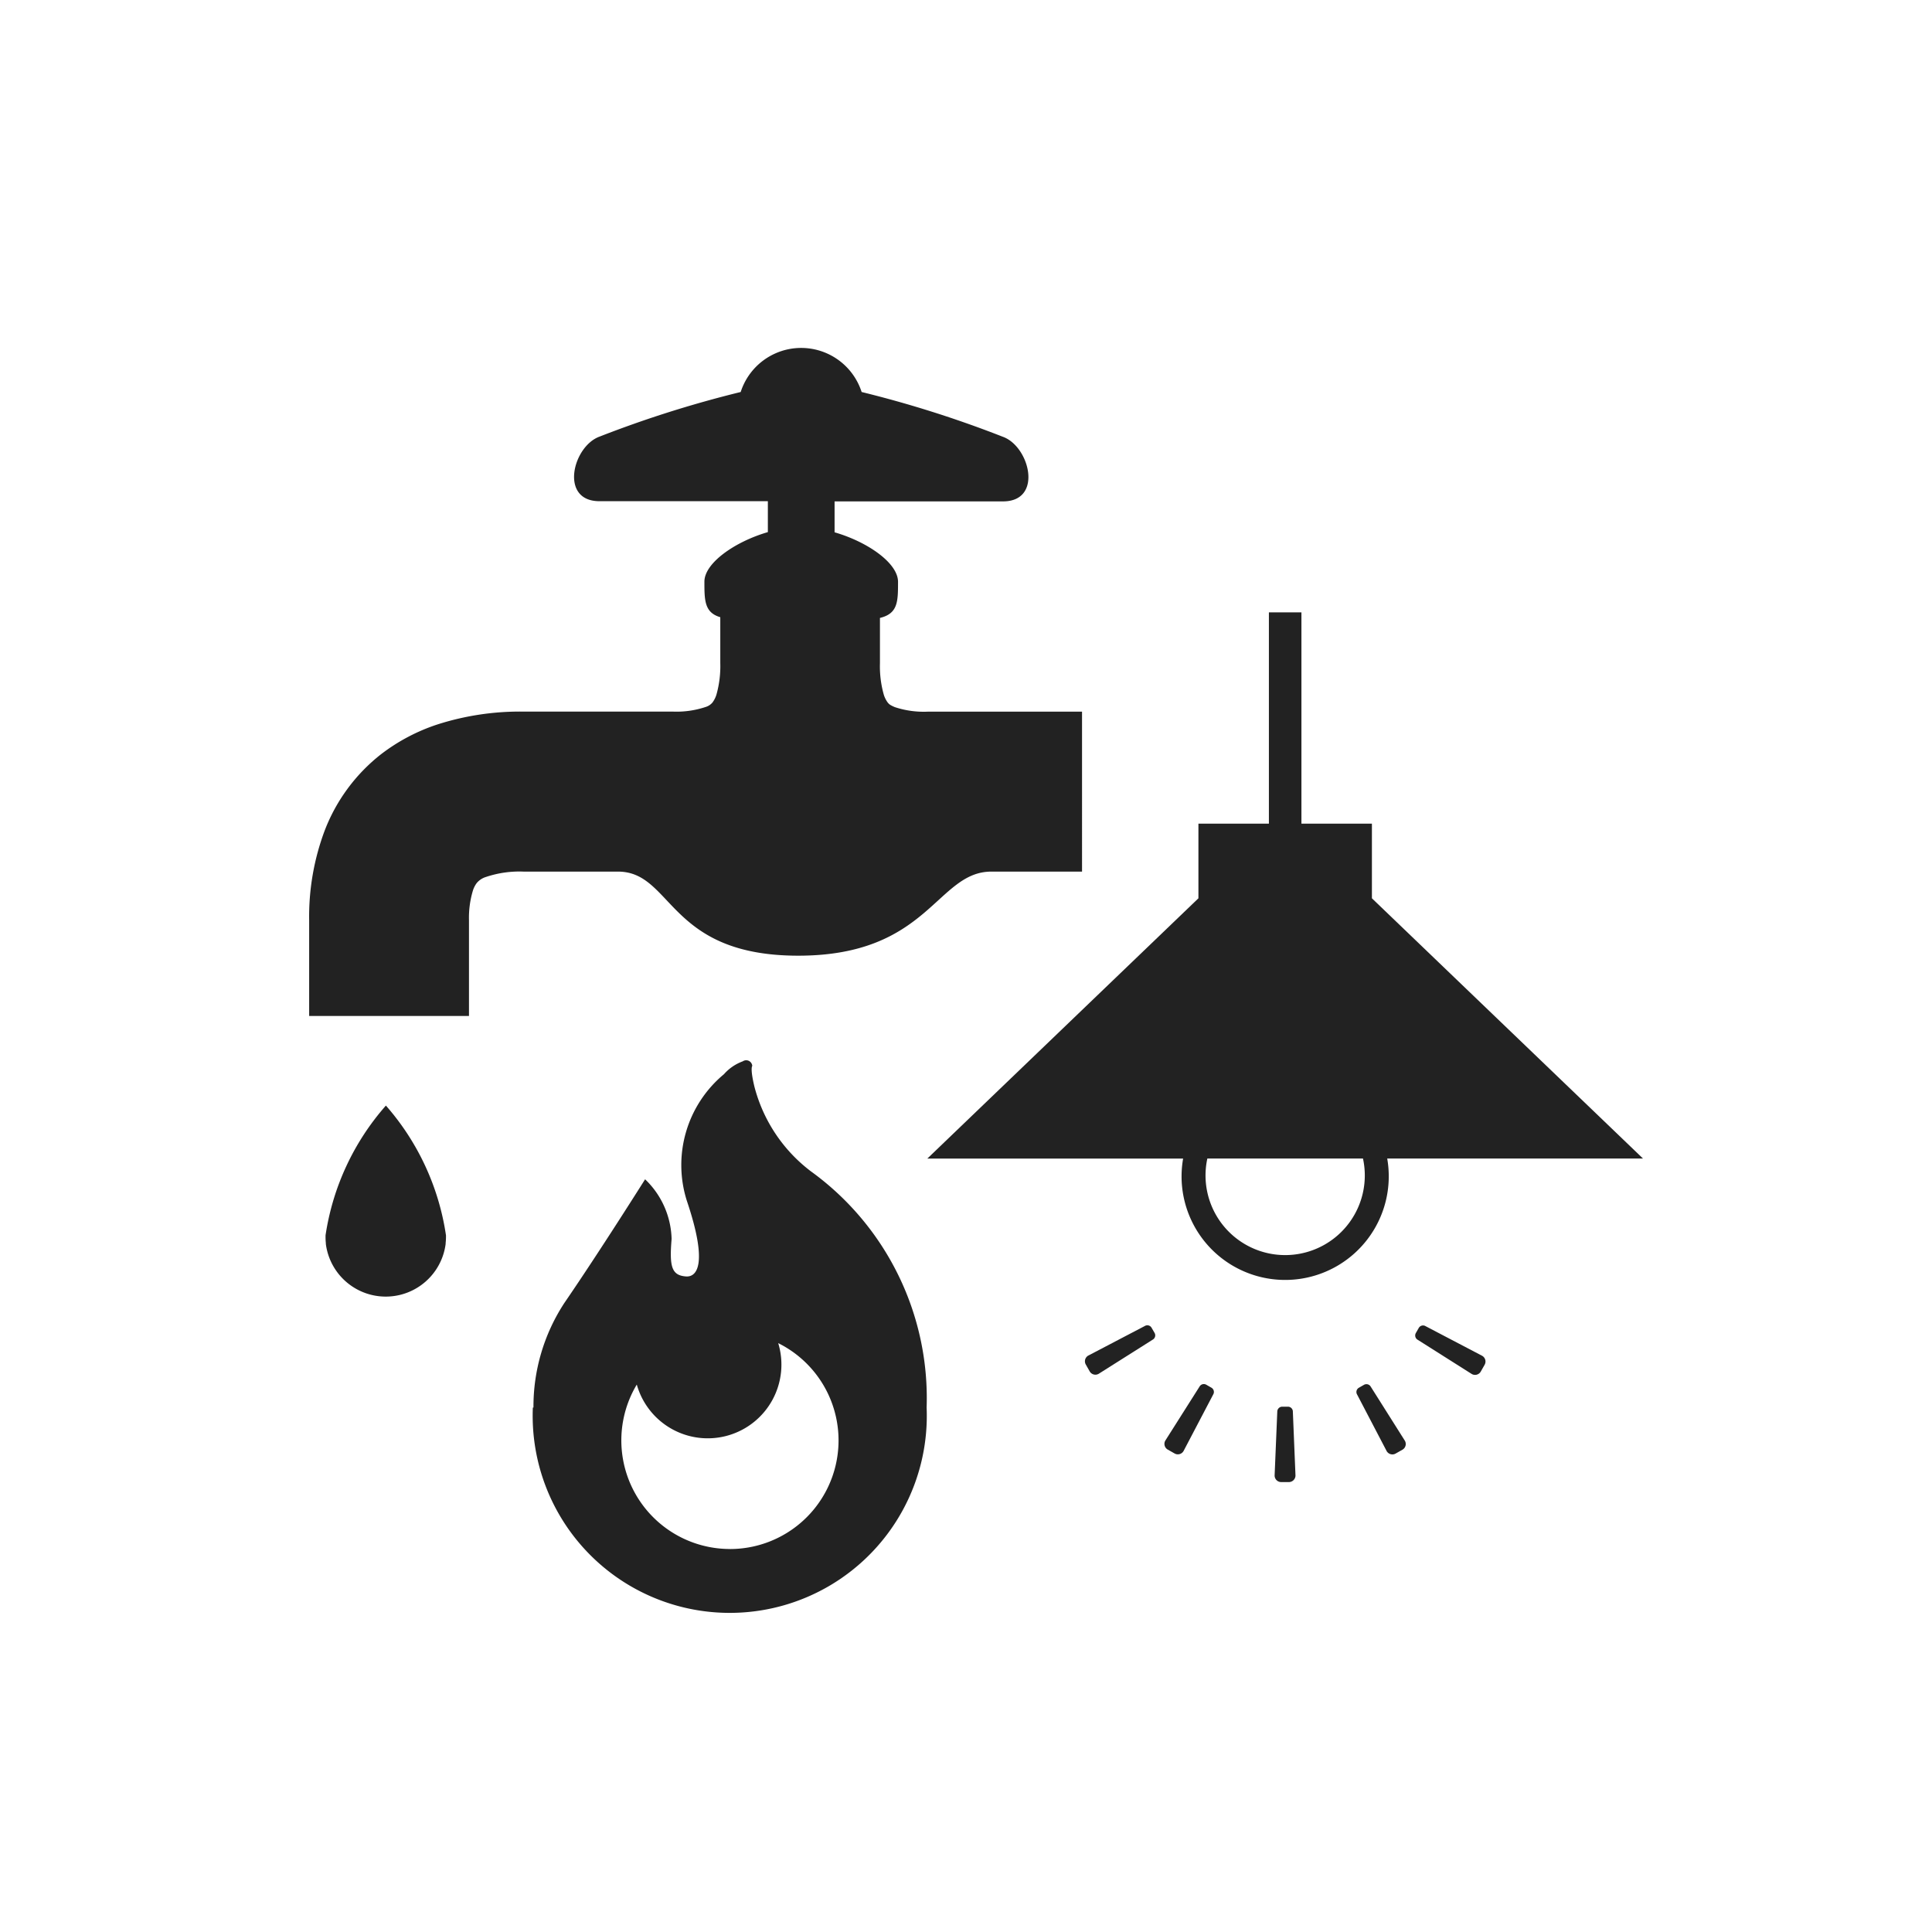 <svg xmlns="http://www.w3.org/2000/svg" xmlns:xlink="http://www.w3.org/1999/xlink" width="50" height="50" viewBox="0 0 50 50">
  <rect x="0" y="0" width="50" height="50" fill="#808080" stroke="none"/>
  <defs>
    <clipPath id="clip-icn-multiply_utilities">
      <rect width="50" height="50"/>
    </clipPath>
  </defs>
  <g id="icn-multiply_utilities" clip-path="url(#clip-icn-multiply_utilities)">
    <rect width="50" height="50" fill="#fff"/>
    <g id="グループ_2533" data-name="グループ 2533" transform="translate(-2)">
      <g id="無料で使える蛇口のアイコン" transform="translate(-37.671 9)">
        <path id="パス_3251" data-name="パス 3251" d="M58.058,408.578a6.541,6.541,0,0,0-1.562,3.359c0,.014,0,.028,0,.042a1.564,1.564,0,0,0,.008.16c0,.006,0,.014,0,.021h0a1.563,1.563,0,0,0,3.1,0h0c0-.006,0-.015,0-.021a1.563,1.563,0,0,0,.009-.16c0-.014,0-.028,0-.042A6.539,6.539,0,0,0,58.058,408.578Z" transform="translate(-8.4 -388.966)" fill="#222"/>
        <path id="パス_3252" data-name="パス 3252" d="M63.674,9.418a2.38,2.38,0,0,1-.846-.118c-.139-.06-.148-.08-.184-.12a.685.685,0,0,1-.1-.2,2.679,2.679,0,0,1-.1-.815V6.992c.466-.113.468-.422.468-.934,0-.487-.788-1.035-1.642-1.282v-.8h4.358c1.044,0,.694-1.419,0-1.671a28.982,28.982,0,0,0-3.658-1.16,1.644,1.644,0,0,0-3.13,0A29.005,29.005,0,0,0,55.186,2.3c-.694.252-1.044,1.671,0,1.671h4.357v.8c-.853.248-1.642.8-1.642,1.282s0,.8.411.92V8.163a2.711,2.711,0,0,1-.1.815.681.681,0,0,1-.1.2.37.37,0,0,1-.184.12,2.379,2.379,0,0,1-.846.118H53.218A7.009,7.009,0,0,0,51,9.746a4.911,4.911,0,0,0-1.472.777A4.6,4.6,0,0,0,48.072,12.5a6.341,6.341,0,0,0-.4,2.319v2.474h4.136V14.814a2.45,2.45,0,0,1,.1-.76.647.647,0,0,1,.1-.2.5.5,0,0,1,.242-.159,2.717,2.717,0,0,1,.972-.138h2.441c1.426,0,1.281,2.176,4.666,2.176s3.575-2.176,5-2.176h2.345V9.418Z" fill="#222"/>
      </g>
      <g id="照明アイコン" transform="translate(-19.336 15.848)">
        <path id="パス_3253" data-name="パス 3253" d="M250.131,467.616h-.154a.128.128,0,0,0-.127.128l-.069,1.652a.17.17,0,0,0,.17.171h.2a.171.171,0,0,0,.17-.171l-.068-1.652A.127.127,0,0,0,250.131,467.616Z" transform="translate(-195.458 -447.059)" fill="#222"/>
        <path id="パス_3254" data-name="パス 3254" d="M298.314,454.414a.128.128,0,0,0-.174-.047l-.133.076a.127.127,0,0,0-.046.174l.766,1.466a.171.171,0,0,0,.232.063l.177-.1a.17.17,0,0,0,.062-.232Z" transform="translate(-241.504 -434.376)" fill="#222"/>
        <path id="パス_3255" data-name="パス 3255" d="M334.271,420.578l-1.466-.768a.127.127,0,0,0-.174.046l-.076.133a.128.128,0,0,0,.047.174l1.4.886a.17.17,0,0,0,.233-.063l.1-.176A.17.17,0,0,0,334.271,420.578Z" transform="translate(-274.577 -401.338)" fill="#222"/>
        <path id="パス_3256" data-name="パス 3256" d="M139.838,419.778a.126.126,0,0,0-.174-.047l-1.466.767a.169.169,0,0,0-.062.232l.1.176a.17.17,0,0,0,.233.063l1.4-.885a.127.127,0,0,0,.046-.174Z" transform="translate(-88.699 -401.263)" fill="#222"/>
        <path id="パス_3257" data-name="パス 3257" d="M186.145,454.4l-.132-.076a.127.127,0,0,0-.174.046l-.887,1.4a.17.17,0,0,0,.063.232l.176.1a.17.17,0,0,0,.233-.062l.768-1.465A.127.127,0,0,0,186.145,454.4Z" transform="translate(-133.458 -434.335)" fill="#222"/>
        <path id="パス_3258" data-name="パス 3258" d="M51.915,14.571a2.681,2.681,0,1,0,5.322-.436h6.62L56.841,7.4V5.468H55.017V0h-.842V5.468H52.351V7.4l-7.016,6.736h6.62A2.7,2.7,0,0,0,51.915,14.571Zm4.742,0a2.061,2.061,0,1,1-4.075-.436H56.61A2.075,2.075,0,0,1,56.657,14.571Z" fill="#222"/>
      </g>
      <g id="火の玉のアイコン素材" transform="translate(-54.62 27.442)">
        <path id="パス_3259" data-name="パス 3259" d="M77.61,2.875a4.012,4.012,0,0,1-1.467-2.2c-.115-.48-.054-.532-.054-.532A.162.162,0,0,0,76,.013a.161.161,0,0,0-.159.013,1.194,1.194,0,0,0-.485.332A3.055,3.055,0,0,0,74.4,3.648c.547,1.626.258,1.967-.029,1.944-.372-.028-.429-.257-.37-.97a2.212,2.212,0,0,0-.686-1.544s-1.174,1.866-2.089,3.2a4.893,4.893,0,0,0-.8,2.707H70.41a5.1,5.1,0,1,0,10.191,0A7.241,7.241,0,0,0,77.61,2.875Zm-2.1,9.771A2.811,2.811,0,0,1,73.1,8.39a1.907,1.907,0,1,0,3.66-1.072,2.811,2.811,0,0,1-1.249,5.329Z" transform="translate(0 0)" fill="#222"/>
      </g>
    </g>
  </g>
</svg>
